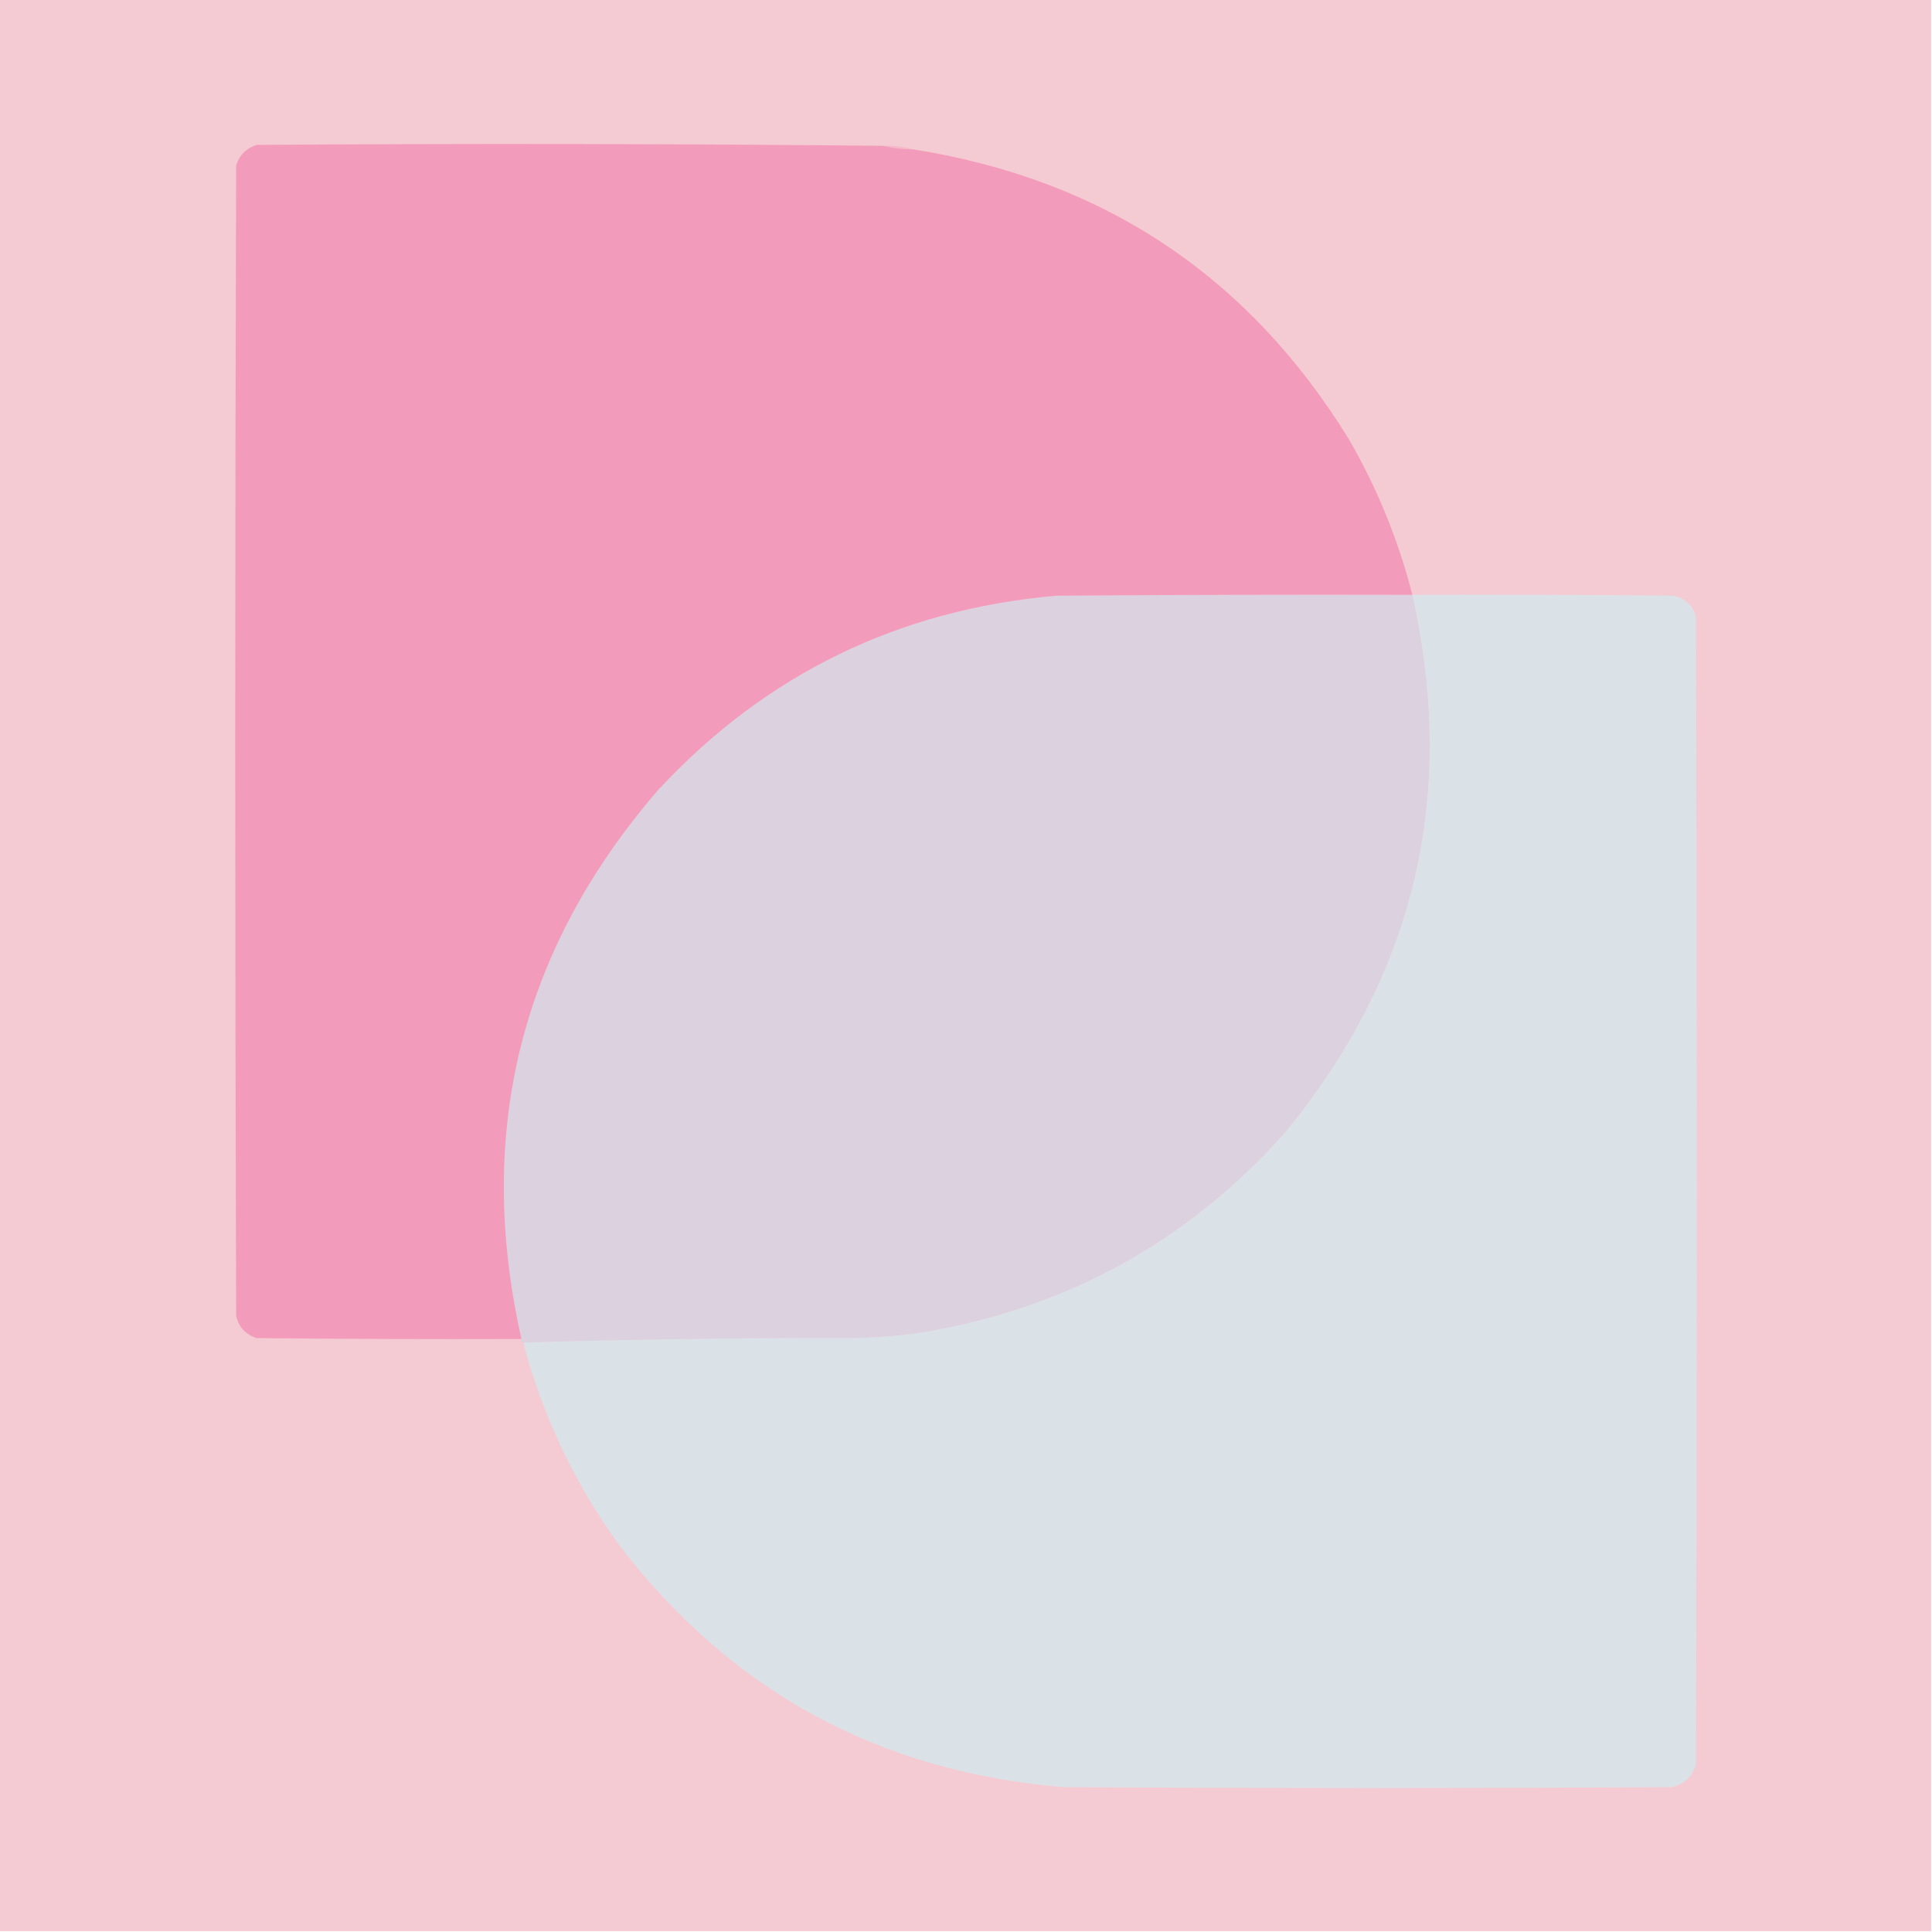 <?xml version="1.0" encoding="UTF-8"?> <svg xmlns="http://www.w3.org/2000/svg" xmlns:xlink="http://www.w3.org/1999/xlink" version="1.1" width="1080px" height="1080px" style="shape-rendering:geometricPrecision; text-rendering:geometricPrecision; image-rendering:optimizeQuality; fill-rule:evenodd; clip-rule:evenodd"><g><path style="opacity:1" fill="#f4cbd2" d="M -0.5,-0.5 C 359.5,-0.5 719.5,-0.5 1079.5,-0.5C 1079.5,359.5 1079.5,719.5 1079.5,1079.5C 719.5,1079.5 359.5,1079.5 -0.5,1079.5C -0.5,719.5 -0.5,359.5 -0.5,-0.5 Z"></path></g><g><path style="opacity:1" fill="#f5bac9" d="M 493.5,81.5 C 499.404,81.321 505.071,81.988 510.5,83.5C 504.627,83.404 498.96,82.737 493.5,81.5 Z"></path></g><g><path style="opacity:1" fill="#dbd1df" d="M 789.5,332.5 C 814.677,444.84 790.844,545.174 718,633.5C 663.428,694.542 595.595,731.709 514.5,745C 501.897,746.791 489.231,747.791 476.5,748C 414.825,747.836 353.492,748.669 292.5,750.5C 291.662,750.158 291.328,749.492 291.5,748.5C 265.482,632.907 290.982,530.574 368,441.5C 428.038,376.9 502.204,340.734 590.5,333C 656.832,332.5 723.166,332.333 789.5,332.5 Z"></path></g><g><path style="opacity:1" fill="#dbe2e7" d="M 789.5,332.5 C 838.168,332.333 886.834,332.5 935.5,333C 941.87,334.436 946.037,338.269 948,344.5C 948.667,558.5 948.667,772.5 948,986.5C 945.927,993.287 941.427,997.453 934.5,999C 821.167,999.667 707.833,999.667 594.5,999C 491.325,990.507 408.492,945.34 346,863.5C 321.172,829.177 303.339,791.51 292.5,750.5C 353.492,748.669 414.825,747.836 476.5,748C 489.231,747.791 501.897,746.791 514.5,745C 595.595,731.709 663.428,694.542 718,633.5C 790.844,545.174 814.677,444.84 789.5,332.5 Z"></path></g><g><path style="opacity:1" fill="#f39bbb" d="M 493.5,81.5 C 498.96,82.737 504.627,83.404 510.5,83.5C 616.719,100.28 697.886,154.28 754,245.5C 769.832,272.82 781.665,301.82 789.5,332.5C 723.166,332.333 656.832,332.5 590.5,333C 502.204,340.734 428.038,376.9 368,441.5C 290.982,530.574 265.482,632.907 291.5,748.5C 242.166,748.667 192.832,748.5 143.5,748C 137.269,746.037 133.436,741.87 132,735.5C 131.333,521.167 131.333,306.833 132,92.5C 133.833,86.667 137.667,82.833 143.5,81C 260.173,80.197 376.84,80.363 493.5,81.5 Z"></path></g></svg> 